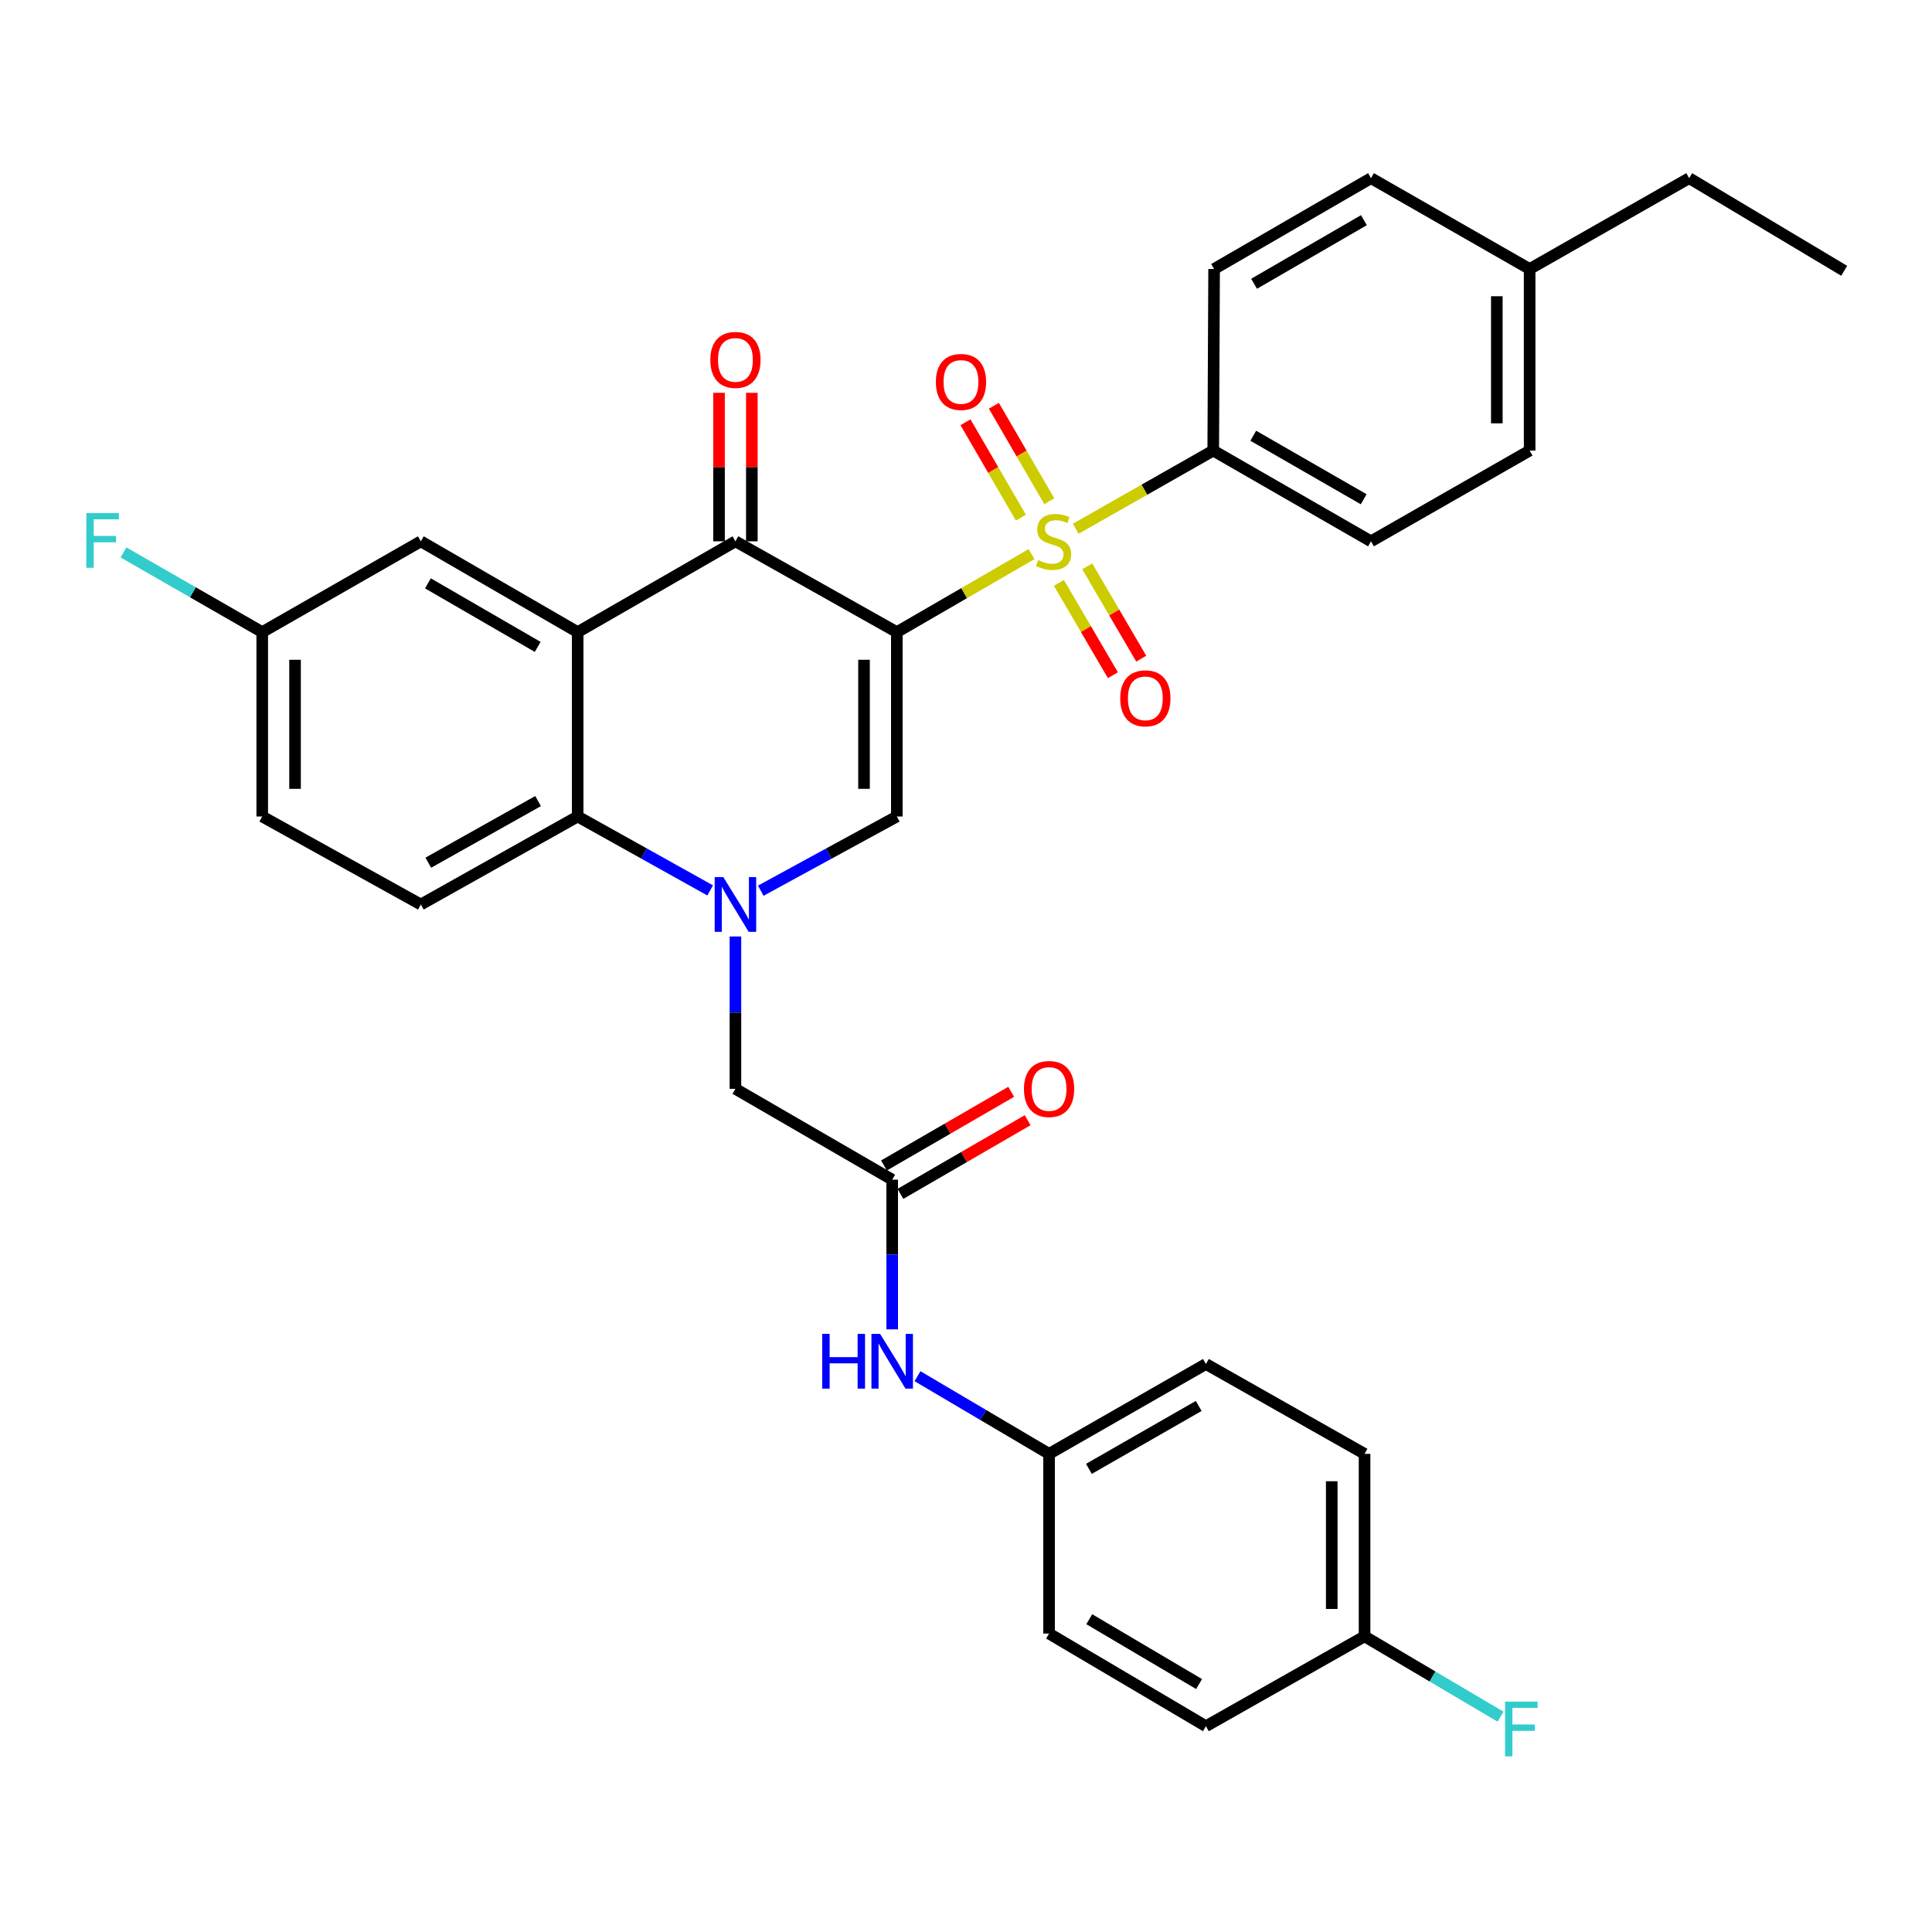 <?xml version='1.0' encoding='iso-8859-1'?>
<svg version='1.1' baseProfile='full'
              xmlns='http://www.w3.org/2000/svg'
                      xmlns:rdkit='http://www.rdkit.org/xml'
                      xmlns:xlink='http://www.w3.org/1999/xlink'
                  xml:space='preserve'
width='1000px' height='1000px' viewBox='0 0 1000 1000'>
<!-- END OF HEADER -->
<rect style='opacity:1.0;fill:#FFFFFF;stroke:none' width='1000' height='1000' x='0' y='0'> </rect>
<path class='bond-0' d='M 464.196,327.189 L 499.058,306.997' style='fill:none;fill-rule:evenodd;stroke:#000000;stroke-width:6px;stroke-linecap:butt;stroke-linejoin:miter;stroke-opacity:1' />
<path class='bond-0' d='M 499.058,306.997 L 533.921,286.805' style='fill:none;fill-rule:evenodd;stroke:#CCCC00;stroke-width:6px;stroke-linecap:butt;stroke-linejoin:miter;stroke-opacity:1' />
<path class='bond-2' d='M 464.196,327.189 L 380.659,280.189' style='fill:none;fill-rule:evenodd;stroke:#000000;stroke-width:6px;stroke-linecap:butt;stroke-linejoin:miter;stroke-opacity:1' />
<path class='bond-3' d='M 464.196,327.189 L 464.196,422.615' style='fill:none;fill-rule:evenodd;stroke:#000000;stroke-width:6px;stroke-linecap:butt;stroke-linejoin:miter;stroke-opacity:1' />
<path class='bond-3' d='M 447.211,341.503 L 447.211,408.301' style='fill:none;fill-rule:evenodd;stroke:#000000;stroke-width:6px;stroke-linecap:butt;stroke-linejoin:miter;stroke-opacity:1' />
<path class='bond-7' d='M 556.801,273.676 L 592.384,253.446' style='fill:none;fill-rule:evenodd;stroke:#CCCC00;stroke-width:6px;stroke-linecap:butt;stroke-linejoin:miter;stroke-opacity:1' />
<path class='bond-7' d='M 592.384,253.446 L 627.967,233.216' style='fill:none;fill-rule:evenodd;stroke:#000000;stroke-width:6px;stroke-linecap:butt;stroke-linejoin:miter;stroke-opacity:1' />
<path class='bond-9' d='M 548.092,301.707 L 562.065,325.599' style='fill:none;fill-rule:evenodd;stroke:#CCCC00;stroke-width:6px;stroke-linecap:butt;stroke-linejoin:miter;stroke-opacity:1' />
<path class='bond-9' d='M 562.065,325.599 L 576.038,349.491' style='fill:none;fill-rule:evenodd;stroke:#FF0000;stroke-width:6px;stroke-linecap:butt;stroke-linejoin:miter;stroke-opacity:1' />
<path class='bond-9' d='M 562.754,293.133 L 576.727,317.024' style='fill:none;fill-rule:evenodd;stroke:#CCCC00;stroke-width:6px;stroke-linecap:butt;stroke-linejoin:miter;stroke-opacity:1' />
<path class='bond-9' d='M 576.727,317.024 L 590.7,340.916' style='fill:none;fill-rule:evenodd;stroke:#FF0000;stroke-width:6px;stroke-linecap:butt;stroke-linejoin:miter;stroke-opacity:1' />
<path class='bond-10' d='M 543.105,259.417 L 528.765,234.719' style='fill:none;fill-rule:evenodd;stroke:#CCCC00;stroke-width:6px;stroke-linecap:butt;stroke-linejoin:miter;stroke-opacity:1' />
<path class='bond-10' d='M 528.765,234.719 L 514.424,210.02' style='fill:none;fill-rule:evenodd;stroke:#FF0000;stroke-width:6px;stroke-linecap:butt;stroke-linejoin:miter;stroke-opacity:1' />
<path class='bond-10' d='M 528.417,267.946 L 514.076,243.247' style='fill:none;fill-rule:evenodd;stroke:#CCCC00;stroke-width:6px;stroke-linecap:butt;stroke-linejoin:miter;stroke-opacity:1' />
<path class='bond-10' d='M 514.076,243.247 L 499.736,218.548' style='fill:none;fill-rule:evenodd;stroke:#FF0000;stroke-width:6px;stroke-linecap:butt;stroke-linejoin:miter;stroke-opacity:1' />
<path class='bond-1' d='M 393.778,461.018 L 428.987,441.816' style='fill:none;fill-rule:evenodd;stroke:#0000FF;stroke-width:6px;stroke-linecap:butt;stroke-linejoin:miter;stroke-opacity:1' />
<path class='bond-1' d='M 428.987,441.816 L 464.196,422.615' style='fill:none;fill-rule:evenodd;stroke:#000000;stroke-width:6px;stroke-linecap:butt;stroke-linejoin:miter;stroke-opacity:1' />
<path class='bond-5' d='M 367.582,460.876 L 333.291,441.746' style='fill:none;fill-rule:evenodd;stroke:#0000FF;stroke-width:6px;stroke-linecap:butt;stroke-linejoin:miter;stroke-opacity:1' />
<path class='bond-5' d='M 333.291,441.746 L 299,422.615' style='fill:none;fill-rule:evenodd;stroke:#000000;stroke-width:6px;stroke-linecap:butt;stroke-linejoin:miter;stroke-opacity:1' />
<path class='bond-8' d='M 380.659,484.717 L 380.659,524.148' style='fill:none;fill-rule:evenodd;stroke:#0000FF;stroke-width:6px;stroke-linecap:butt;stroke-linejoin:miter;stroke-opacity:1' />
<path class='bond-8' d='M 380.659,524.148 L 380.659,563.579' style='fill:none;fill-rule:evenodd;stroke:#000000;stroke-width:6px;stroke-linecap:butt;stroke-linejoin:miter;stroke-opacity:1' />
<path class='bond-4' d='M 380.659,280.189 L 299,327.189' style='fill:none;fill-rule:evenodd;stroke:#000000;stroke-width:6px;stroke-linecap:butt;stroke-linejoin:miter;stroke-opacity:1' />
<path class='bond-14' d='M 389.152,280.189 L 389.152,241.752' style='fill:none;fill-rule:evenodd;stroke:#000000;stroke-width:6px;stroke-linecap:butt;stroke-linejoin:miter;stroke-opacity:1' />
<path class='bond-14' d='M 389.152,241.752 L 389.152,203.316' style='fill:none;fill-rule:evenodd;stroke:#FF0000;stroke-width:6px;stroke-linecap:butt;stroke-linejoin:miter;stroke-opacity:1' />
<path class='bond-14' d='M 372.167,280.189 L 372.167,241.752' style='fill:none;fill-rule:evenodd;stroke:#000000;stroke-width:6px;stroke-linecap:butt;stroke-linejoin:miter;stroke-opacity:1' />
<path class='bond-14' d='M 372.167,241.752 L 372.167,203.316' style='fill:none;fill-rule:evenodd;stroke:#FF0000;stroke-width:6px;stroke-linecap:butt;stroke-linejoin:miter;stroke-opacity:1' />
<path class='bond-12' d='M 299,327.189 L 217.823,280.189' style='fill:none;fill-rule:evenodd;stroke:#000000;stroke-width:6px;stroke-linecap:butt;stroke-linejoin:miter;stroke-opacity:1' />
<path class='bond-12' d='M 278.313,334.838 L 221.489,301.937' style='fill:none;fill-rule:evenodd;stroke:#000000;stroke-width:6px;stroke-linecap:butt;stroke-linejoin:miter;stroke-opacity:1' />
<path class='bond-33' d='M 299,327.189 L 299,422.615' style='fill:none;fill-rule:evenodd;stroke:#000000;stroke-width:6px;stroke-linecap:butt;stroke-linejoin:miter;stroke-opacity:1' />
<path class='bond-11' d='M 299,422.615 L 217.823,468.172' style='fill:none;fill-rule:evenodd;stroke:#000000;stroke-width:6px;stroke-linecap:butt;stroke-linejoin:miter;stroke-opacity:1' />
<path class='bond-11' d='M 278.511,414.637 L 221.687,446.527' style='fill:none;fill-rule:evenodd;stroke:#000000;stroke-width:6px;stroke-linecap:butt;stroke-linejoin:miter;stroke-opacity:1' />
<path class='bond-6' d='M 461.799,610.598 L 380.659,563.579' style='fill:none;fill-rule:evenodd;stroke:#000000;stroke-width:6px;stroke-linecap:butt;stroke-linejoin:miter;stroke-opacity:1' />
<path class='bond-13' d='M 461.799,610.598 L 461.799,649.335' style='fill:none;fill-rule:evenodd;stroke:#000000;stroke-width:6px;stroke-linecap:butt;stroke-linejoin:miter;stroke-opacity:1' />
<path class='bond-13' d='M 461.799,649.335 L 461.799,688.071' style='fill:none;fill-rule:evenodd;stroke:#0000FF;stroke-width:6px;stroke-linecap:butt;stroke-linejoin:miter;stroke-opacity:1' />
<path class='bond-15' d='M 466.055,617.947 L 498.98,598.881' style='fill:none;fill-rule:evenodd;stroke:#000000;stroke-width:6px;stroke-linecap:butt;stroke-linejoin:miter;stroke-opacity:1' />
<path class='bond-15' d='M 498.98,598.881 L 531.906,579.814' style='fill:none;fill-rule:evenodd;stroke:#FF0000;stroke-width:6px;stroke-linecap:butt;stroke-linejoin:miter;stroke-opacity:1' />
<path class='bond-15' d='M 457.543,603.249 L 490.469,584.183' style='fill:none;fill-rule:evenodd;stroke:#000000;stroke-width:6px;stroke-linecap:butt;stroke-linejoin:miter;stroke-opacity:1' />
<path class='bond-15' d='M 490.469,584.183 L 523.394,565.116' style='fill:none;fill-rule:evenodd;stroke:#FF0000;stroke-width:6px;stroke-linecap:butt;stroke-linejoin:miter;stroke-opacity:1' />
<path class='bond-16' d='M 627.967,233.216 L 709.625,280.189' style='fill:none;fill-rule:evenodd;stroke:#000000;stroke-width:6px;stroke-linecap:butt;stroke-linejoin:miter;stroke-opacity:1' />
<path class='bond-16' d='M 648.684,225.539 L 705.846,258.42' style='fill:none;fill-rule:evenodd;stroke:#000000;stroke-width:6px;stroke-linecap:butt;stroke-linejoin:miter;stroke-opacity:1' />
<path class='bond-17' d='M 627.967,233.216 L 628.42,139.234' style='fill:none;fill-rule:evenodd;stroke:#000000;stroke-width:6px;stroke-linecap:butt;stroke-linejoin:miter;stroke-opacity:1' />
<path class='bond-20' d='M 217.823,468.172 L 135.73,422.615' style='fill:none;fill-rule:evenodd;stroke:#000000;stroke-width:6px;stroke-linecap:butt;stroke-linejoin:miter;stroke-opacity:1' />
<path class='bond-18' d='M 217.823,280.189 L 135.73,327.189' style='fill:none;fill-rule:evenodd;stroke:#000000;stroke-width:6px;stroke-linecap:butt;stroke-linejoin:miter;stroke-opacity:1' />
<path class='bond-19' d='M 474.896,712.313 L 508.946,732.414' style='fill:none;fill-rule:evenodd;stroke:#0000FF;stroke-width:6px;stroke-linecap:butt;stroke-linejoin:miter;stroke-opacity:1' />
<path class='bond-19' d='M 508.946,732.414 L 542.996,752.515' style='fill:none;fill-rule:evenodd;stroke:#000000;stroke-width:6px;stroke-linecap:butt;stroke-linejoin:miter;stroke-opacity:1' />
<path class='bond-23' d='M 709.625,280.189 L 791.737,233.216' style='fill:none;fill-rule:evenodd;stroke:#000000;stroke-width:6px;stroke-linecap:butt;stroke-linejoin:miter;stroke-opacity:1' />
<path class='bond-22' d='M 628.42,139.234 L 709.625,92.215' style='fill:none;fill-rule:evenodd;stroke:#000000;stroke-width:6px;stroke-linecap:butt;stroke-linejoin:miter;stroke-opacity:1' />
<path class='bond-22' d='M 649.111,146.88 L 705.955,113.966' style='fill:none;fill-rule:evenodd;stroke:#000000;stroke-width:6px;stroke-linecap:butt;stroke-linejoin:miter;stroke-opacity:1' />
<path class='bond-24' d='M 135.73,327.189 L 99.82,306.56' style='fill:none;fill-rule:evenodd;stroke:#000000;stroke-width:6px;stroke-linecap:butt;stroke-linejoin:miter;stroke-opacity:1' />
<path class='bond-24' d='M 99.82,306.56 L 63.911,285.932' style='fill:none;fill-rule:evenodd;stroke:#33CCCC;stroke-width:6px;stroke-linecap:butt;stroke-linejoin:miter;stroke-opacity:1' />
<path class='bond-34' d='M 135.73,327.189 L 135.73,422.615' style='fill:none;fill-rule:evenodd;stroke:#000000;stroke-width:6px;stroke-linecap:butt;stroke-linejoin:miter;stroke-opacity:1' />
<path class='bond-34' d='M 152.715,341.503 L 152.715,408.301' style='fill:none;fill-rule:evenodd;stroke:#000000;stroke-width:6px;stroke-linecap:butt;stroke-linejoin:miter;stroke-opacity:1' />
<path class='bond-27' d='M 542.996,752.515 L 542.996,845.535' style='fill:none;fill-rule:evenodd;stroke:#000000;stroke-width:6px;stroke-linecap:butt;stroke-linejoin:miter;stroke-opacity:1' />
<path class='bond-28' d='M 542.996,752.515 L 624.183,706.005' style='fill:none;fill-rule:evenodd;stroke:#000000;stroke-width:6px;stroke-linecap:butt;stroke-linejoin:miter;stroke-opacity:1' />
<path class='bond-28' d='M 563.617,760.277 L 620.448,727.72' style='fill:none;fill-rule:evenodd;stroke:#000000;stroke-width:6px;stroke-linecap:butt;stroke-linejoin:miter;stroke-opacity:1' />
<path class='bond-21' d='M 706.295,846.969 L 706.295,752.515' style='fill:none;fill-rule:evenodd;stroke:#000000;stroke-width:6px;stroke-linecap:butt;stroke-linejoin:miter;stroke-opacity:1' />
<path class='bond-21' d='M 689.31,832.801 L 689.31,766.683' style='fill:none;fill-rule:evenodd;stroke:#000000;stroke-width:6px;stroke-linecap:butt;stroke-linejoin:miter;stroke-opacity:1' />
<path class='bond-26' d='M 706.295,846.969 L 741.481,867.758' style='fill:none;fill-rule:evenodd;stroke:#000000;stroke-width:6px;stroke-linecap:butt;stroke-linejoin:miter;stroke-opacity:1' />
<path class='bond-26' d='M 741.481,867.758 L 776.668,888.547' style='fill:none;fill-rule:evenodd;stroke:#33CCCC;stroke-width:6px;stroke-linecap:butt;stroke-linejoin:miter;stroke-opacity:1' />
<path class='bond-36' d='M 706.295,846.969 L 624.183,893.479' style='fill:none;fill-rule:evenodd;stroke:#000000;stroke-width:6px;stroke-linecap:butt;stroke-linejoin:miter;stroke-opacity:1' />
<path class='bond-25' d='M 709.625,92.215 L 791.737,139.234' style='fill:none;fill-rule:evenodd;stroke:#000000;stroke-width:6px;stroke-linecap:butt;stroke-linejoin:miter;stroke-opacity:1' />
<path class='bond-35' d='M 791.737,233.216 L 791.737,139.234' style='fill:none;fill-rule:evenodd;stroke:#000000;stroke-width:6px;stroke-linecap:butt;stroke-linejoin:miter;stroke-opacity:1' />
<path class='bond-35' d='M 774.753,219.119 L 774.753,153.331' style='fill:none;fill-rule:evenodd;stroke:#000000;stroke-width:6px;stroke-linecap:butt;stroke-linejoin:miter;stroke-opacity:1' />
<path class='bond-31' d='M 791.737,139.234 L 874.311,92.215' style='fill:none;fill-rule:evenodd;stroke:#000000;stroke-width:6px;stroke-linecap:butt;stroke-linejoin:miter;stroke-opacity:1' />
<path class='bond-30' d='M 542.996,845.535 L 624.183,893.479' style='fill:none;fill-rule:evenodd;stroke:#000000;stroke-width:6px;stroke-linecap:butt;stroke-linejoin:miter;stroke-opacity:1' />
<path class='bond-30' d='M 563.81,838.102 L 620.641,871.663' style='fill:none;fill-rule:evenodd;stroke:#000000;stroke-width:6px;stroke-linecap:butt;stroke-linejoin:miter;stroke-opacity:1' />
<path class='bond-29' d='M 624.183,706.005 L 706.295,752.515' style='fill:none;fill-rule:evenodd;stroke:#000000;stroke-width:6px;stroke-linecap:butt;stroke-linejoin:miter;stroke-opacity:1' />
<path class='bond-32' d='M 874.311,92.215 L 954.545,140.159' style='fill:none;fill-rule:evenodd;stroke:#000000;stroke-width:6px;stroke-linecap:butt;stroke-linejoin:miter;stroke-opacity:1' />
<path  class='atom-1' d='M 537.345 289.909
Q 537.665 290.029, 538.985 290.589
Q 540.305 291.149, 541.745 291.509
Q 543.225 291.829, 544.665 291.829
Q 547.345 291.829, 548.905 290.549
Q 550.465 289.229, 550.465 286.949
Q 550.465 285.389, 549.665 284.429
Q 548.905 283.469, 547.705 282.949
Q 546.505 282.429, 544.505 281.829
Q 541.985 281.069, 540.465 280.349
Q 538.985 279.629, 537.905 278.109
Q 536.865 276.589, 536.865 274.029
Q 536.865 270.469, 539.265 268.269
Q 541.705 266.069, 546.505 266.069
Q 549.785 266.069, 553.505 267.629
L 552.585 270.709
Q 549.185 269.309, 546.625 269.309
Q 543.865 269.309, 542.345 270.469
Q 540.825 271.589, 540.865 273.549
Q 540.865 275.069, 541.625 275.989
Q 542.425 276.909, 543.545 277.429
Q 544.705 277.949, 546.625 278.549
Q 549.185 279.349, 550.705 280.149
Q 552.225 280.949, 553.305 282.589
Q 554.425 284.189, 554.425 286.949
Q 554.425 290.869, 551.785 292.989
Q 549.185 295.069, 544.825 295.069
Q 542.305 295.069, 540.385 294.509
Q 538.505 293.989, 536.265 293.069
L 537.345 289.909
' fill='#CCCC00'/>
<path  class='atom-2' d='M 374.399 454.012
L 383.679 469.012
Q 384.599 470.492, 386.079 473.172
Q 387.559 475.852, 387.639 476.012
L 387.639 454.012
L 391.399 454.012
L 391.399 482.332
L 387.519 482.332
L 377.559 465.932
Q 376.399 464.012, 375.159 461.812
Q 373.959 459.612, 373.599 458.932
L 373.599 482.332
L 369.919 482.332
L 369.919 454.012
L 374.399 454.012
' fill='#0000FF'/>
<path  class='atom-10' d='M 579.827 361.456
Q 579.827 354.656, 583.187 350.856
Q 586.547 347.056, 592.827 347.056
Q 599.107 347.056, 602.467 350.856
Q 605.827 354.656, 605.827 361.456
Q 605.827 368.336, 602.427 372.256
Q 599.027 376.136, 592.827 376.136
Q 586.587 376.136, 583.187 372.256
Q 579.827 368.376, 579.827 361.456
M 592.827 372.936
Q 597.147 372.936, 599.467 370.056
Q 601.827 367.136, 601.827 361.456
Q 601.827 355.896, 599.467 353.096
Q 597.147 350.256, 592.827 350.256
Q 588.507 350.256, 586.147 353.056
Q 583.827 355.856, 583.827 361.456
Q 583.827 367.176, 586.147 370.056
Q 588.507 372.936, 592.827 372.936
' fill='#FF0000'/>
<path  class='atom-11' d='M 484.401 197.694
Q 484.401 190.894, 487.761 187.094
Q 491.121 183.294, 497.401 183.294
Q 503.681 183.294, 507.041 187.094
Q 510.401 190.894, 510.401 197.694
Q 510.401 204.574, 507.001 208.494
Q 503.601 212.374, 497.401 212.374
Q 491.161 212.374, 487.761 208.494
Q 484.401 204.614, 484.401 197.694
M 497.401 209.174
Q 501.721 209.174, 504.041 206.294
Q 506.401 203.374, 506.401 197.694
Q 506.401 192.134, 504.041 189.334
Q 501.721 186.494, 497.401 186.494
Q 493.081 186.494, 490.721 189.294
Q 488.401 192.094, 488.401 197.694
Q 488.401 203.414, 490.721 206.294
Q 493.081 209.174, 497.401 209.174
' fill='#FF0000'/>
<path  class='atom-14' d='M 425.579 690.421
L 429.419 690.421
L 429.419 702.461
L 443.899 702.461
L 443.899 690.421
L 447.739 690.421
L 447.739 718.741
L 443.899 718.741
L 443.899 705.661
L 429.419 705.661
L 429.419 718.741
L 425.579 718.741
L 425.579 690.421
' fill='#0000FF'/>
<path  class='atom-14' d='M 455.539 690.421
L 464.819 705.421
Q 465.739 706.901, 467.219 709.581
Q 468.699 712.261, 468.779 712.421
L 468.779 690.421
L 472.539 690.421
L 472.539 718.741
L 468.659 718.741
L 458.699 702.341
Q 457.539 700.421, 456.299 698.221
Q 455.099 696.021, 454.739 695.341
L 454.739 718.741
L 451.059 718.741
L 451.059 690.421
L 455.539 690.421
' fill='#0000FF'/>
<path  class='atom-15' d='M 367.659 186.286
Q 367.659 179.486, 371.019 175.686
Q 374.379 171.886, 380.659 171.886
Q 386.939 171.886, 390.299 175.686
Q 393.659 179.486, 393.659 186.286
Q 393.659 193.166, 390.259 197.086
Q 386.859 200.966, 380.659 200.966
Q 374.419 200.966, 371.019 197.086
Q 367.659 193.206, 367.659 186.286
M 380.659 197.766
Q 384.979 197.766, 387.299 194.886
Q 389.659 191.966, 389.659 186.286
Q 389.659 180.726, 387.299 177.926
Q 384.979 175.086, 380.659 175.086
Q 376.339 175.086, 373.979 177.886
Q 371.659 180.686, 371.659 186.286
Q 371.659 192.006, 373.979 194.886
Q 376.339 197.766, 380.659 197.766
' fill='#FF0000'/>
<path  class='atom-16' d='M 529.996 563.659
Q 529.996 556.859, 533.356 553.059
Q 536.716 549.259, 542.996 549.259
Q 549.276 549.259, 552.636 553.059
Q 555.996 556.859, 555.996 563.659
Q 555.996 570.539, 552.596 574.459
Q 549.196 578.339, 542.996 578.339
Q 536.756 578.339, 533.356 574.459
Q 529.996 570.579, 529.996 563.659
M 542.996 575.139
Q 547.316 575.139, 549.636 572.259
Q 551.996 569.339, 551.996 563.659
Q 551.996 558.099, 549.636 555.299
Q 547.316 552.459, 542.996 552.459
Q 538.676 552.459, 536.316 555.259
Q 533.996 558.059, 533.996 563.659
Q 533.996 569.379, 536.316 572.259
Q 538.676 575.139, 542.996 575.139
' fill='#FF0000'/>
<path  class='atom-25' d='M 44.689 265.566
L 61.529 265.566
L 61.529 268.806
L 48.489 268.806
L 48.489 277.406
L 60.089 277.406
L 60.089 280.686
L 48.489 280.686
L 48.489 293.886
L 44.689 293.886
L 44.689 265.566
' fill='#33CCCC'/>
<path  class='atom-27' d='M 779.024 880.754
L 795.864 880.754
L 795.864 883.994
L 782.824 883.994
L 782.824 892.594
L 794.424 892.594
L 794.424 895.874
L 782.824 895.874
L 782.824 909.074
L 779.024 909.074
L 779.024 880.754
' fill='#33CCCC'/>
</svg>
